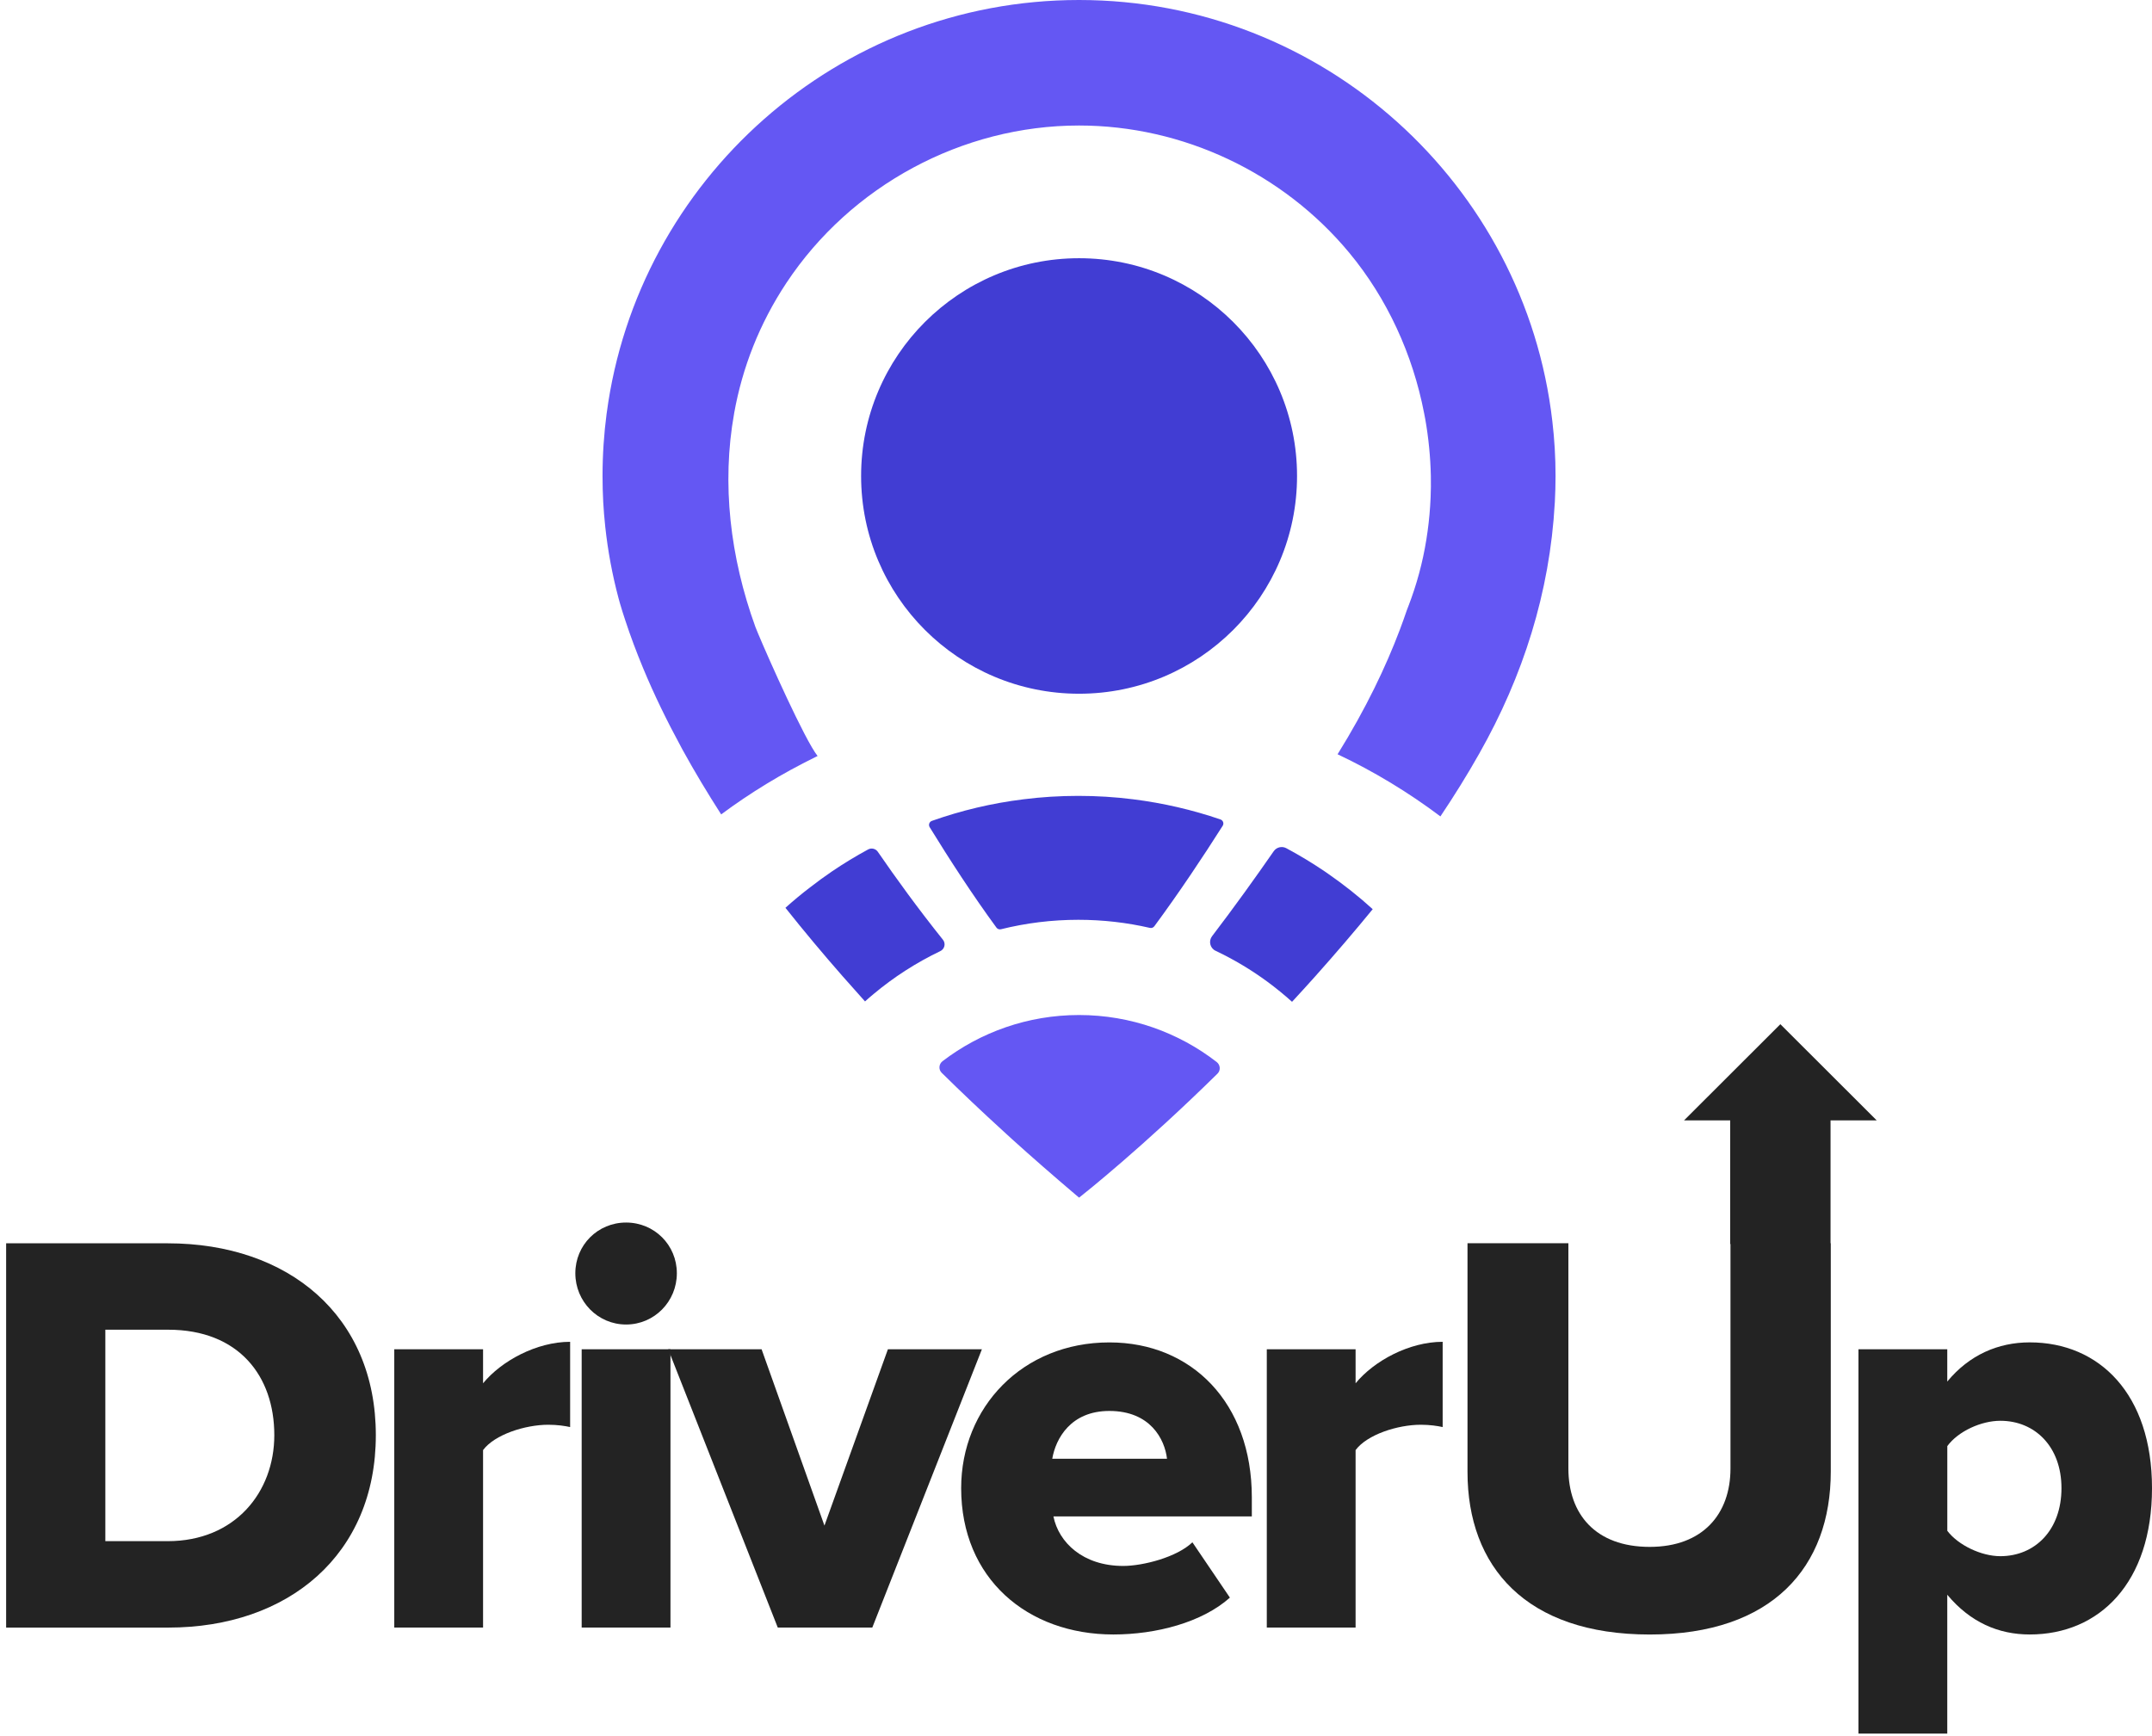 <?xml version="1.0" encoding="UTF-8"?>
<svg xmlns="http://www.w3.org/2000/svg" width="176" height="142" viewBox="0 0 176 142" fill="none">
  <path d="M99.997 67.545C98.359 70.127 96.429 73.023 94.406 75.764C94.324 75.877 94.182 75.928 94.043 75.897C92.165 75.464 90.204 75.235 88.189 75.235C86.01 75.235 83.89 75.504 81.864 76.008C81.725 76.042 81.581 75.991 81.496 75.877C79.569 73.25 77.659 70.305 76.033 67.661C75.914 67.469 76.004 67.216 76.217 67.143C78.606 66.296 81.11 65.699 83.7 65.379C85.171 65.192 86.667 65.099 88.189 65.099C89.71 65.099 91.207 65.192 92.677 65.379C95.14 65.688 97.526 66.243 99.807 67.024C100.028 67.095 100.121 67.352 99.997 67.545Z" fill="#413DD3"></path>
  <path d="M127.219 38.933C127.219 39.644 127.199 40.348 127.163 41.048C127.163 41.076 127.157 41.104 127.157 41.133C126.752 48.452 124.57 55.303 120.971 61.657C119.985 63.404 118.925 65.105 117.803 66.778C115.19 64.814 112.374 63.103 109.393 61.696C111.728 57.939 113.349 54.513 114.479 51.524C114.689 50.963 114.884 50.422 115.063 49.895C115.123 49.737 115.185 49.578 115.244 49.423C115.244 49.414 115.25 49.409 115.25 49.403C115.315 49.239 115.372 49.08 115.428 48.922C116.063 47.147 116.503 45.315 116.755 43.454C116.882 42.543 116.962 41.625 117.001 40.705C117.024 40.116 117.035 39.53 117.021 38.93C116.987 37.37 116.834 35.813 116.562 34.273C116.534 34.108 116.503 33.947 116.468 33.783C115.539 28.989 113.456 24.42 110.345 20.671C104.924 14.137 96.741 10.266 88.248 10.266C78.685 10.266 69.583 15.187 64.31 23.148C62.105 26.481 60.711 30.077 60.045 33.783C60.045 33.797 60.04 33.805 60.04 33.82C59.008 39.57 59.714 45.587 61.782 51.286C61.819 51.385 61.89 51.56 61.989 51.795C61.995 51.809 61.998 51.818 62.003 51.829C62.873 53.91 65.815 60.507 66.866 61.838C66.795 61.872 66.73 61.903 66.665 61.937C63.956 63.268 61.38 64.831 58.98 66.614C57.869 64.881 56.803 63.112 55.817 61.317C55.781 61.252 55.744 61.187 55.71 61.116C54.557 58.992 53.499 56.829 52.593 54.641C52.054 53.344 51.561 52.03 51.131 50.719C50.978 50.258 50.83 49.797 50.697 49.332C50.655 49.196 50.618 49.06 50.584 48.922C50.079 47.028 49.714 45.071 49.498 43.069C49.498 43.05 49.493 43.027 49.493 43.01C49.422 42.364 49.371 41.713 49.334 41.059C49.297 40.354 49.278 39.649 49.278 38.936C49.278 37.194 49.394 35.487 49.615 33.805C49.62 33.791 49.62 33.786 49.62 33.786C52.148 14.74 68.509 0 88.248 0C108.217 0 124.723 15.082 126.956 34.445C127.131 35.918 127.219 37.415 127.219 38.933Z" fill="#6457F3"></path>
  <path d="M88.251 56.744C98.096 56.744 106.078 48.77 106.078 38.933C106.078 29.096 98.096 21.121 88.251 21.121C78.406 21.121 70.425 29.096 70.425 38.933C70.425 48.77 78.406 56.744 88.251 56.744Z" fill="#413DD3"></path>
  <path d="M99.507 86.869C99.81 87.104 99.844 87.555 99.569 87.823C93.48 93.814 88.694 97.614 88.285 97.937C88.266 97.951 88.257 97.96 88.257 97.96C88.234 97.94 88.215 97.923 88.192 97.908C88.158 97.88 88.121 97.849 88.09 97.823C88.045 97.787 88.002 97.744 87.954 97.71C86.146 96.176 84.418 94.667 82.774 93.183C82.536 92.965 82.298 92.744 82.06 92.529C80.286 90.912 78.606 89.319 77.016 87.75C76.741 87.478 76.781 87.031 77.087 86.799C80.184 84.432 84.055 83.024 88.251 83.024C92.491 83.027 96.398 84.46 99.507 86.869Z" fill="#6457F3"></path>
  <path d="M112.266 74.367C110.827 76.127 109.257 77.965 107.543 79.885C106.939 80.561 106.313 81.246 105.669 81.943C105.029 81.368 104.36 80.822 103.666 80.309C102.337 79.332 100.915 78.48 99.41 77.767C98.957 77.552 98.826 76.971 99.129 76.575C100.966 74.168 102.683 71.77 104.17 69.627C104.397 69.298 104.836 69.188 105.191 69.375C106.267 69.95 107.31 70.581 108.316 71.26C108.424 71.334 108.531 71.411 108.639 71.484C109.906 72.365 111.127 73.327 112.266 74.367Z" fill="#413DD3"></path>
  <path d="M77.118 76.867C77.365 77.175 77.257 77.626 76.903 77.796C74.933 78.741 73.097 79.922 71.442 81.309C71.204 81.504 70.975 81.706 70.745 81.912C70.139 81.236 69.515 80.539 68.895 79.831C67.339 78.056 65.778 76.196 64.236 74.254C64.885 73.67 65.56 73.11 66.251 72.583C66.843 72.122 67.447 71.683 68.067 71.261C69.014 70.621 69.992 70.026 71 69.48C71.272 69.333 71.615 69.415 71.791 69.67C73.284 71.841 75.075 74.313 77.118 76.867Z" fill="#413DD3"></path>
  <path d="M0.502 133.127V101.697H13.71C23.613 101.697 30.737 107.634 30.737 117.391C30.737 127.145 23.616 133.13 13.758 133.13H0.502V133.127ZM22.434 117.388C22.434 112.535 19.51 108.764 13.755 108.764H8.615V126.06H13.71C19.227 126.06 22.434 122.054 22.434 117.388Z" fill="#232323"></path>
  <path d="M32.245 133.126V110.365H39.507V113.146C41.017 111.308 43.894 109.754 46.628 109.754V116.727C46.203 116.634 45.591 116.538 44.837 116.538C42.95 116.538 40.451 117.339 39.507 118.61V133.126H32.245Z" fill="#232323"></path>
  <path d="M47.053 104.146C47.053 101.836 48.892 99.998 51.204 99.998C53.517 99.998 55.356 101.836 55.356 104.146C55.356 106.456 53.517 108.339 51.204 108.339C48.895 108.339 47.053 106.456 47.053 104.146ZM47.572 133.127V110.366H54.834V133.127H47.572Z" fill="#232323"></path>
  <path d="M63.61 133.127L54.648 110.366H62.287L67.427 124.786L72.616 110.366H80.303L71.34 133.127H63.61Z" fill="#232323"></path>
  <path d="M78.608 121.725C78.608 115.129 83.607 109.803 90.731 109.803C97.475 109.803 102.38 114.752 102.38 122.481V124.036H86.154C86.579 126.156 88.56 128.087 91.861 128.087C93.465 128.087 96.248 127.379 97.52 126.153L100.586 130.678C98.322 132.705 94.55 133.693 91.059 133.693C84.032 133.693 78.608 129.123 78.608 121.725ZM90.728 115.409C87.568 115.409 86.341 117.671 86.058 119.319H95.443C95.256 117.719 94.077 115.409 90.728 115.409Z" fill="#232323"></path>
  <path d="M103.604 133.126V110.365H110.866V113.146C112.377 111.308 115.253 109.754 117.987 109.754V116.727C117.562 116.634 116.95 116.538 116.196 116.538C114.309 116.538 111.81 117.339 110.866 118.61V133.126H103.604Z" fill="#232323"></path>
  <path d="M149.715 101.692H149.729V120.358C149.729 128.181 144.963 133.696 134.921 133.696C124.779 133.696 120.019 128.13 120.019 120.401V101.692H128.27V120.12C128.27 123.841 130.483 126.528 134.921 126.528C139.262 126.528 141.526 123.841 141.526 120.12V101.754H141.503V91.641H137.729L145.606 83.775L153.484 91.641H149.71V101.692H149.715Z" fill="#232323"></path>
  <path d="M159.256 130.443V141.799H151.994V110.366H159.256V113.005C161.047 110.836 163.408 109.8 166 109.8C171.707 109.8 176 114.041 176 121.722C176 129.452 171.707 133.693 166 133.693C163.456 133.693 161.143 132.705 159.256 130.443ZM168.596 121.725C168.596 118.33 166.428 116.213 163.597 116.213C162.042 116.213 160.154 117.062 159.259 118.285V125.213C160.154 126.391 162.042 127.289 163.597 127.289C166.425 127.286 168.596 125.162 168.596 121.725Z" fill="#232323"></path>
</svg>
